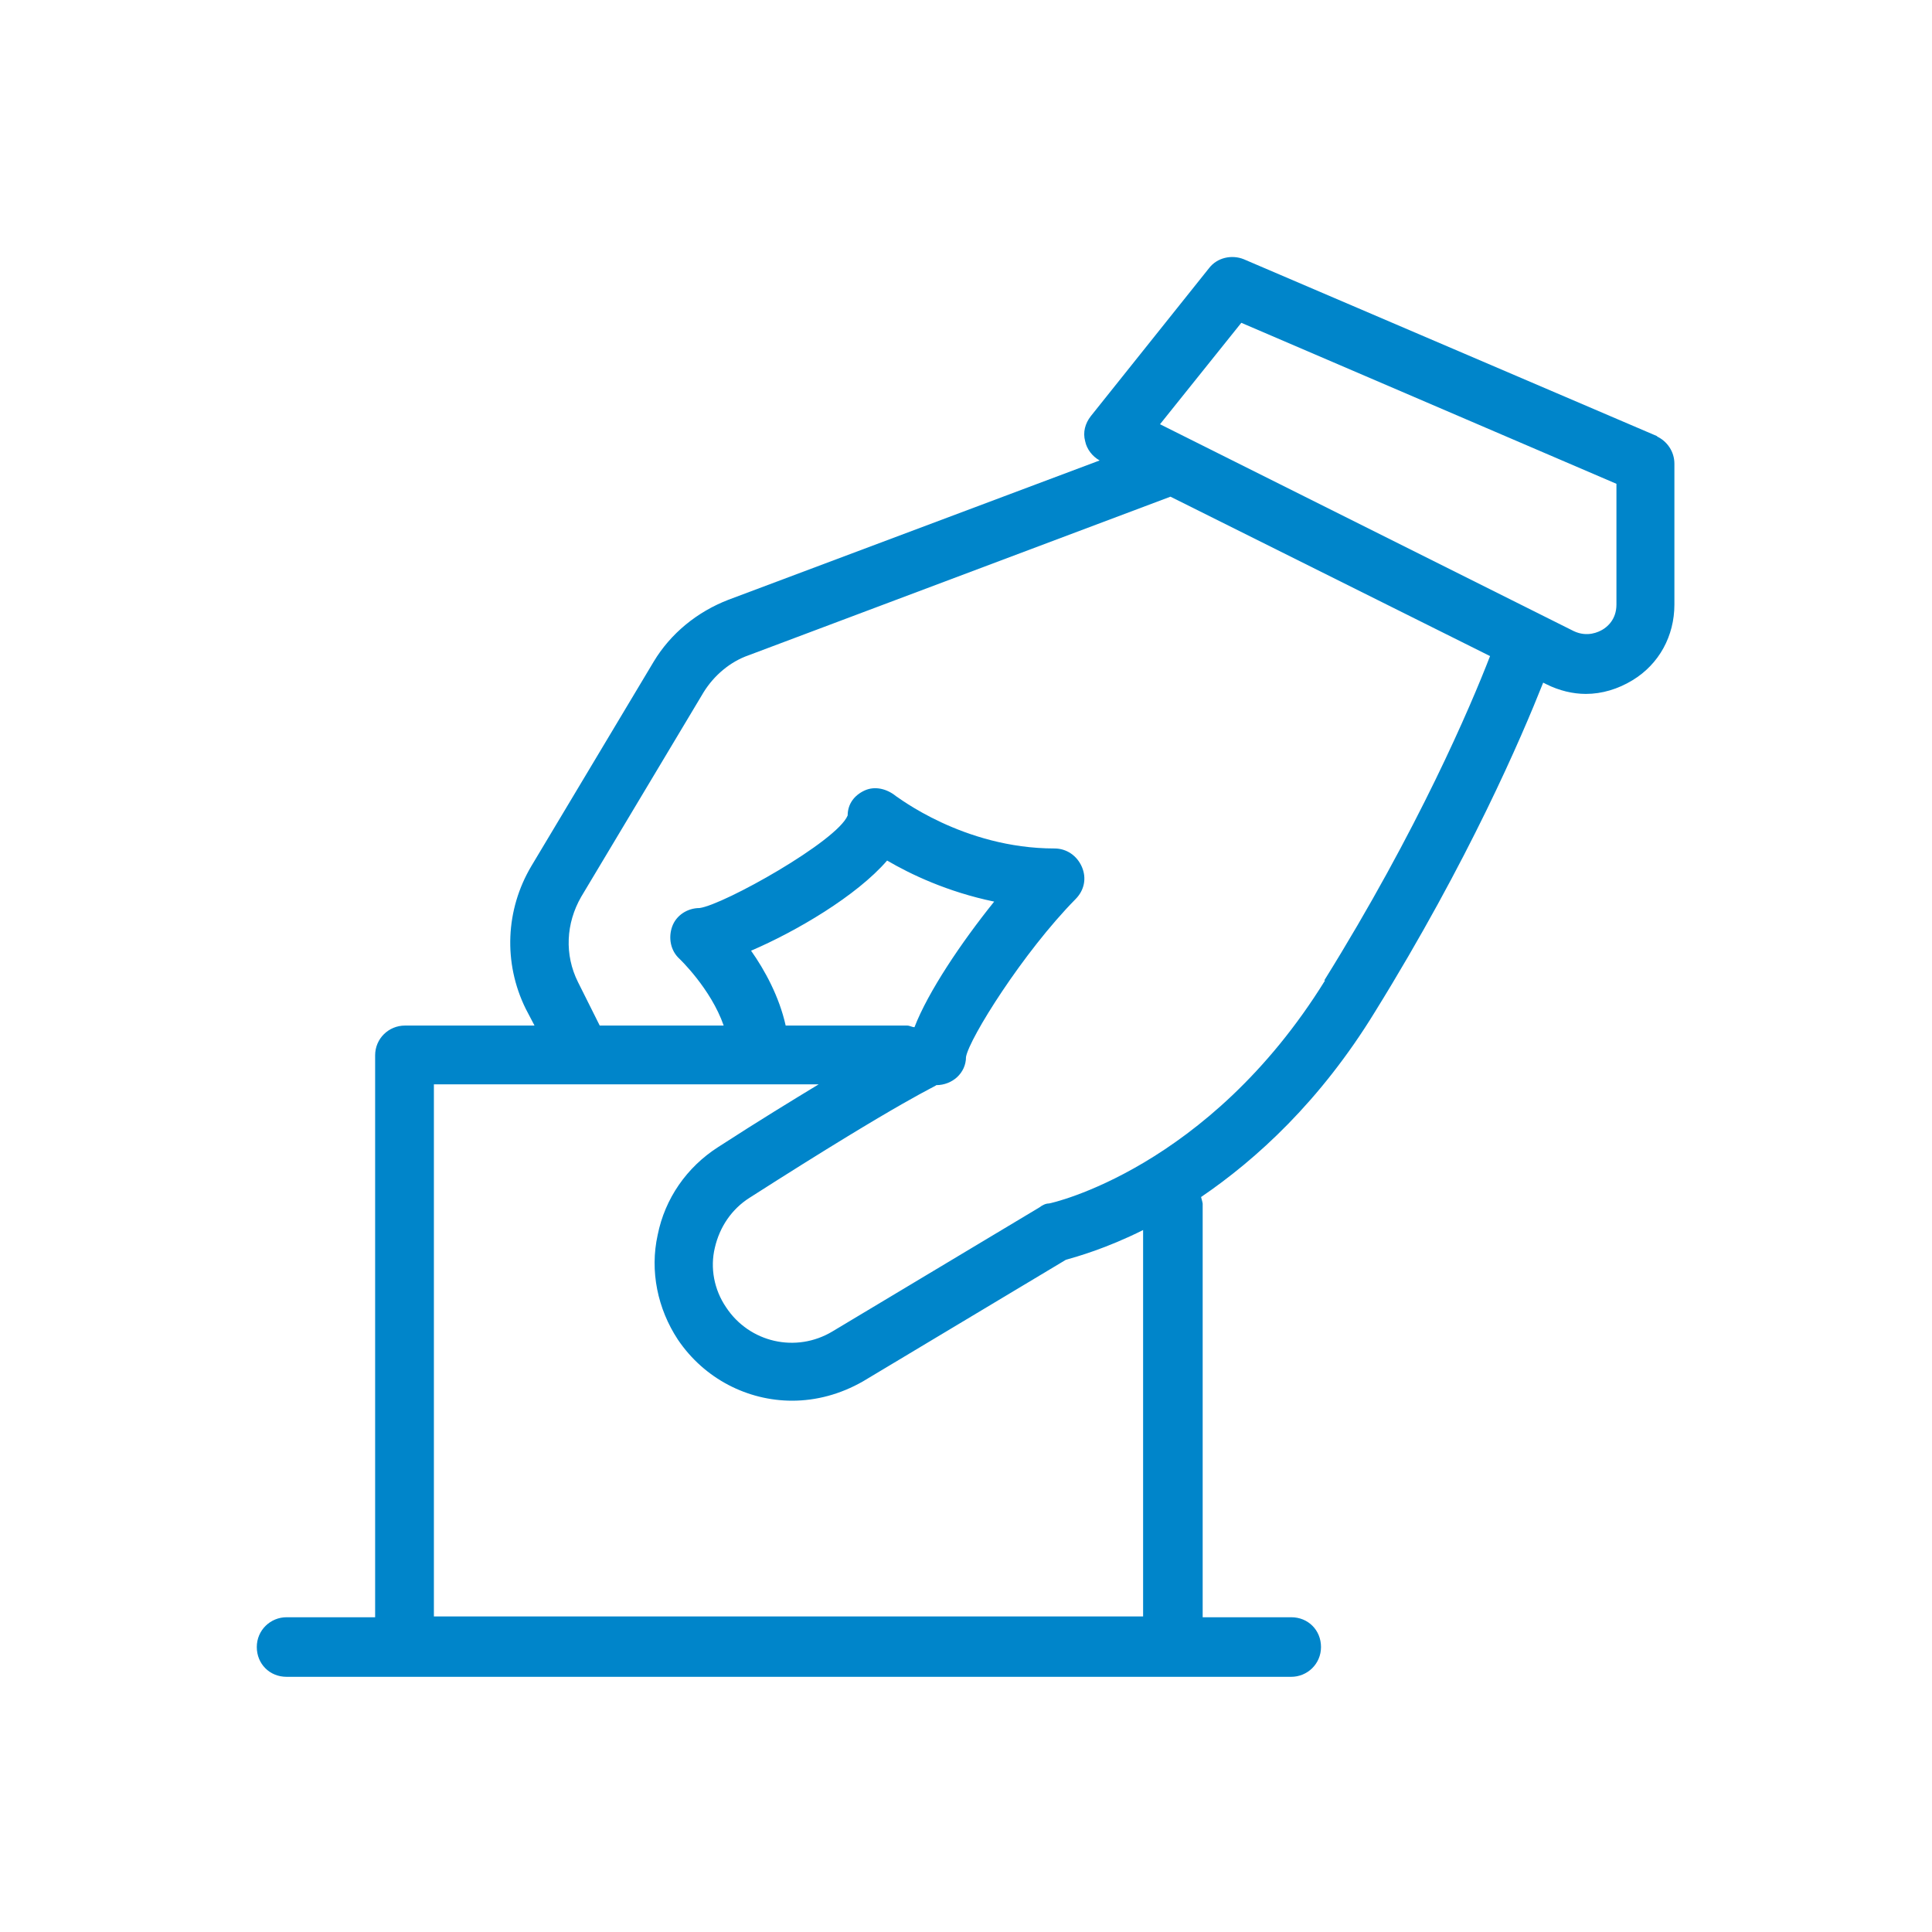 <svg width="24" height="24" viewBox="0 0 24 24" fill="none" xmlns="http://www.w3.org/2000/svg">
<path d="M20.59 5.42L15.45 3.22C15.3 3.16 15.12 3.2 15.02 3.33L13.55 5.17C13.48 5.26 13.45 5.37 13.48 5.48C13.5 5.58 13.57 5.67 13.66 5.72L9.05 7.45C8.66 7.6 8.33 7.87 8.12 8.22L6.6 10.76C6.28 11.3 6.25 11.96 6.53 12.53L6.64 12.74H5.03C4.83 12.74 4.66 12.9 4.66 13.11V20.09H3.56C3.36 20.09 3.19 20.25 3.19 20.46C3.19 20.67 3.35 20.83 3.56 20.83H16.04C16.24 20.83 16.41 20.67 16.41 20.46C16.41 20.25 16.25 20.09 16.04 20.09H14.94V14.95C14.94 14.95 14.93 14.9 14.92 14.87C15.61 14.4 16.4 13.68 17.08 12.57C18.25 10.68 18.9 9.16 19.17 8.48L19.21 8.5C19.37 8.58 19.54 8.62 19.7 8.62C19.9 8.62 20.1 8.56 20.28 8.45C20.61 8.25 20.8 7.9 20.8 7.51V5.76C20.8 5.61 20.71 5.48 20.58 5.42H20.59ZM14.2 20.08H5.39V13.47H7.23C7.23 13.47 7.25 13.47 7.26 13.47H10.17C9.84 13.67 9.43 13.92 8.92 14.25C8.53 14.5 8.26 14.89 8.17 15.34C8.07 15.79 8.17 16.26 8.42 16.64C8.75 17.13 9.29 17.4 9.84 17.4C10.14 17.4 10.44 17.32 10.72 17.16L13.24 15.65C13.38 15.61 13.74 15.51 14.2 15.28V20.07V20.08ZM9.33 11.81C9.89 11.57 10.64 11.13 11.02 10.69C11.31 10.86 11.77 11.08 12.35 11.2C11.94 11.71 11.53 12.32 11.36 12.76C11.33 12.76 11.3 12.74 11.27 12.74H9.76C9.68 12.38 9.5 12.05 9.33 11.81ZM16.46 12.18C15.01 14.52 13.05 14.95 13.03 14.95C12.99 14.95 12.95 14.97 12.91 15L10.34 16.54C9.89 16.81 9.31 16.68 9.02 16.24C8.87 16.02 8.82 15.75 8.88 15.5C8.94 15.24 9.09 15.02 9.31 14.88C11.28 13.62 11.64 13.49 11.63 13.48C11.83 13.48 12 13.33 12 13.13C12.04 12.9 12.71 11.83 13.36 11.17C13.47 11.06 13.5 10.91 13.44 10.77C13.38 10.63 13.25 10.54 13.1 10.54C11.96 10.54 11.14 9.89 11.13 9.89C11.02 9.8 10.87 9.76 10.74 9.82C10.61 9.88 10.53 9.99 10.53 10.13C10.4 10.45 8.99 11.24 8.69 11.28C8.54 11.28 8.4 11.37 8.35 11.51C8.3 11.65 8.33 11.81 8.44 11.91C8.44 11.91 8.83 12.28 8.99 12.74H7.45L7.18 12.2C7.01 11.86 7.03 11.47 7.22 11.14L8.74 8.6C8.87 8.39 9.07 8.22 9.3 8.14L14.54 6.17L18.51 8.15C18.27 8.77 17.62 10.3 16.45 12.18H16.46ZM20.08 7.51C20.08 7.7 19.96 7.79 19.91 7.82C19.86 7.85 19.72 7.92 19.55 7.84L14.41 5.27L15.42 4.01L20.08 6.01V7.52V7.51Z" fill="#0085CA"/>
</svg>
